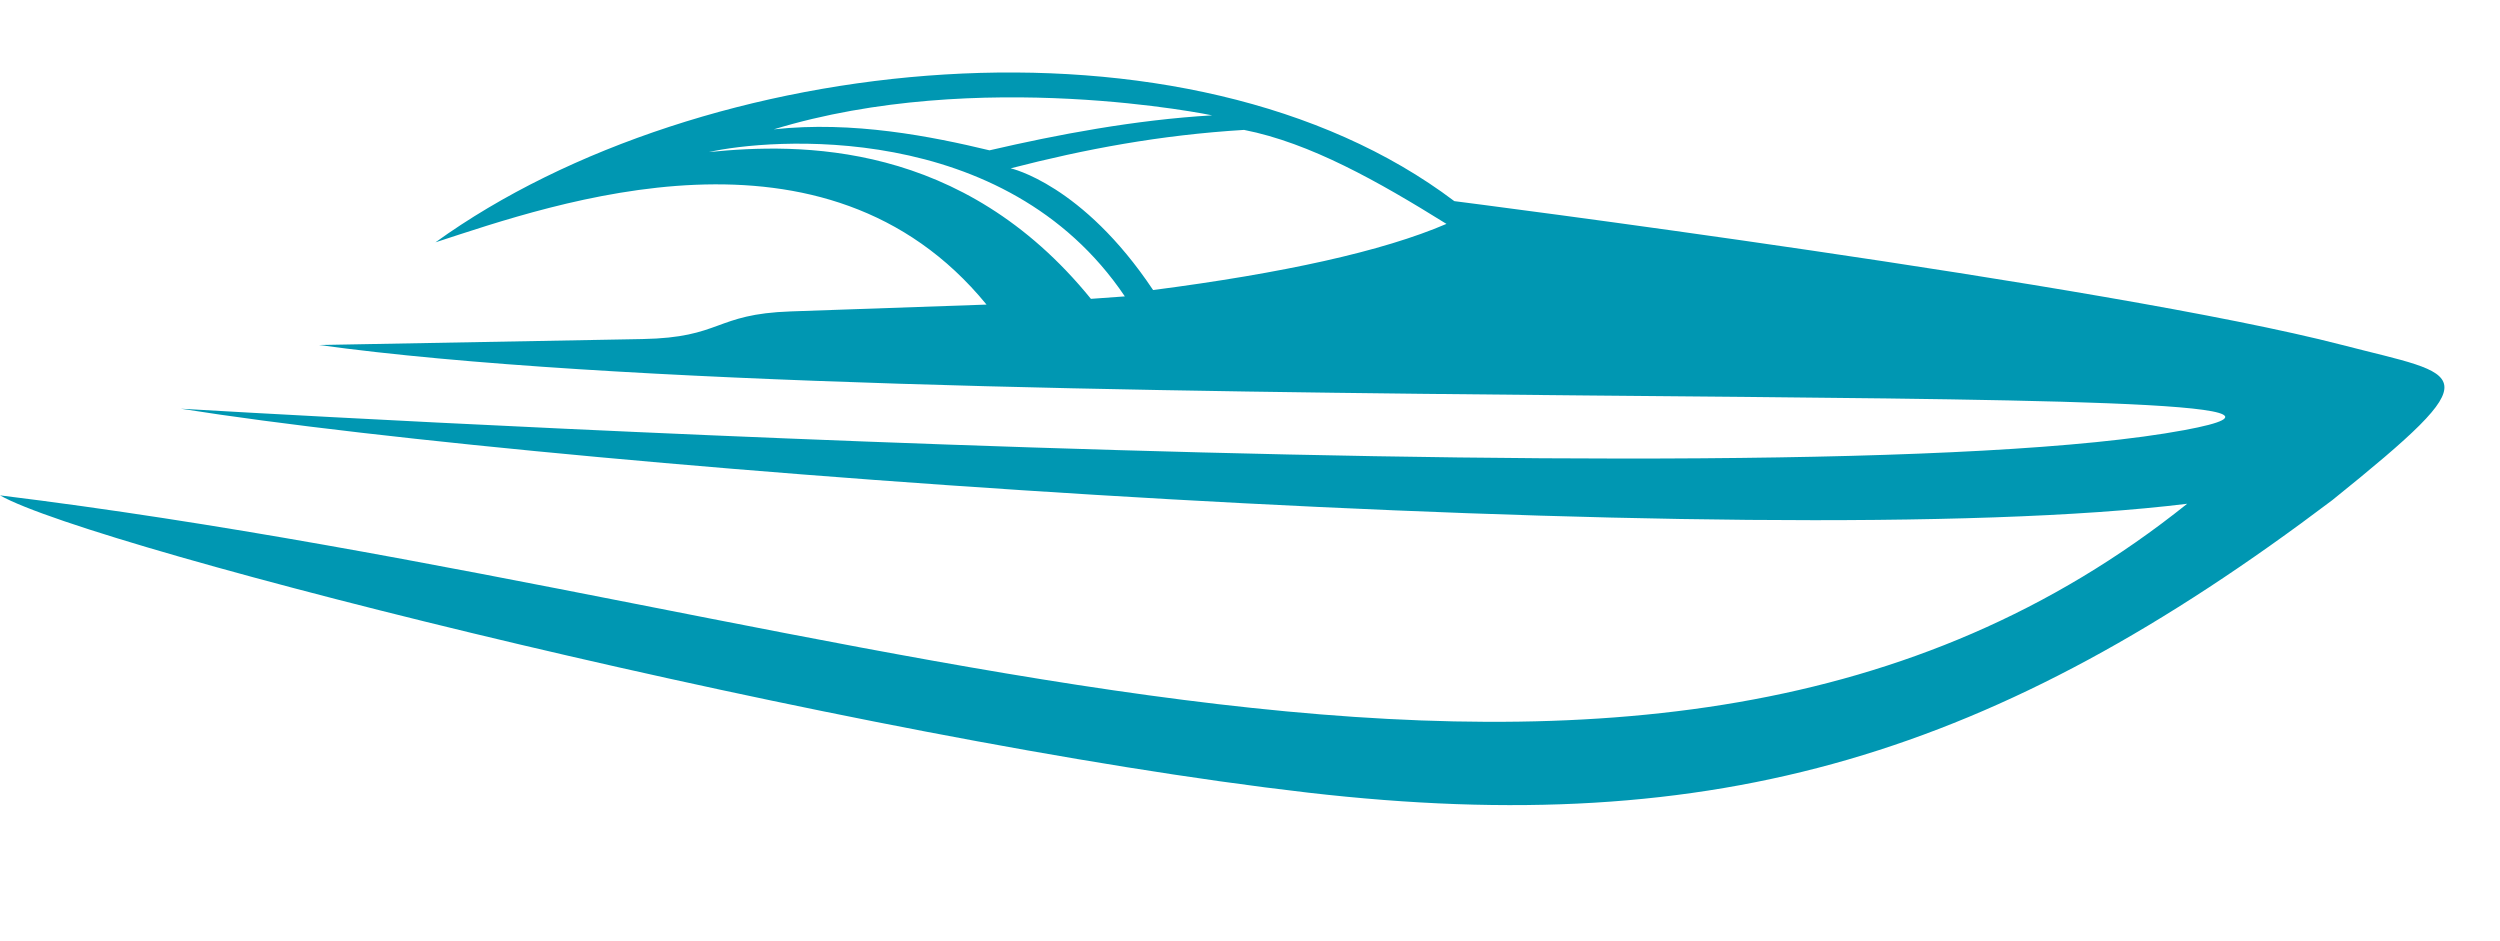 <?xml version="1.0" encoding="UTF-8" standalone="no"?><svg xmlns="http://www.w3.org/2000/svg" xmlns:xlink="http://www.w3.org/1999/xlink" fill="#000000" height="223.3" preserveAspectRatio="xMidYMid meet" version="1" viewBox="0.0 -17.2 593.2 223.3" width="593.2" zoomAndPan="magnify"><g id="change1_1"><path clip-rule="evenodd" d="M555.734,64.648c-55.359-14.33-210.65-34.122-210.65-34.122 c-63.112-47.684-178.616-35.723-241.76,9.778c28.503-9.292,92.479-32.05,130.76,14.77l-46.443,1.617 c-18.238,0.628-16.261,6.216-35.237,6.561L75.7,64.664c137.525,18.944,517.453,6.263,442.647,20.184 C422.933,102.6,42.896,79.778,42.896,79.778c92.431,14.691,374.701,35.08,476.079,22.554C389.423,206.112,208.249,126.002,0,100.34 c22.178,12.65,203.117,58.152,310.365,70.536c97.517,11.254,163.171-9.04,243.047-69.406 C591.96,70.424,584.943,72.229,555.734,64.648L555.734,64.648z M343.215,35.925c-15.193,6.529-38.815,11.693-69.609,15.696 c-16.779-25.16-33.793-28.88-33.793-28.88c17.642-4.552,35.378-7.895,55.374-9.119C310.867,16.713,327.002,25.833,343.215,35.925 L343.215,35.925z M234.79,18.471c-13.624-3.28-32.443-7.047-51.199-4.976c48.625-14.864,104.03-3.327,104.03-3.327 C269.227,11.251,250.878,14.736,234.79,18.471L234.79,18.471z M168.21,18.88c13.969-3.155,70.19-8.052,98.694,34.248l-8.052,0.581 C228.292,16.07,189.618,16.729,168.21,18.88L168.21,18.88z" fill="#0097b2" fill-rule="evenodd"/></g></svg>